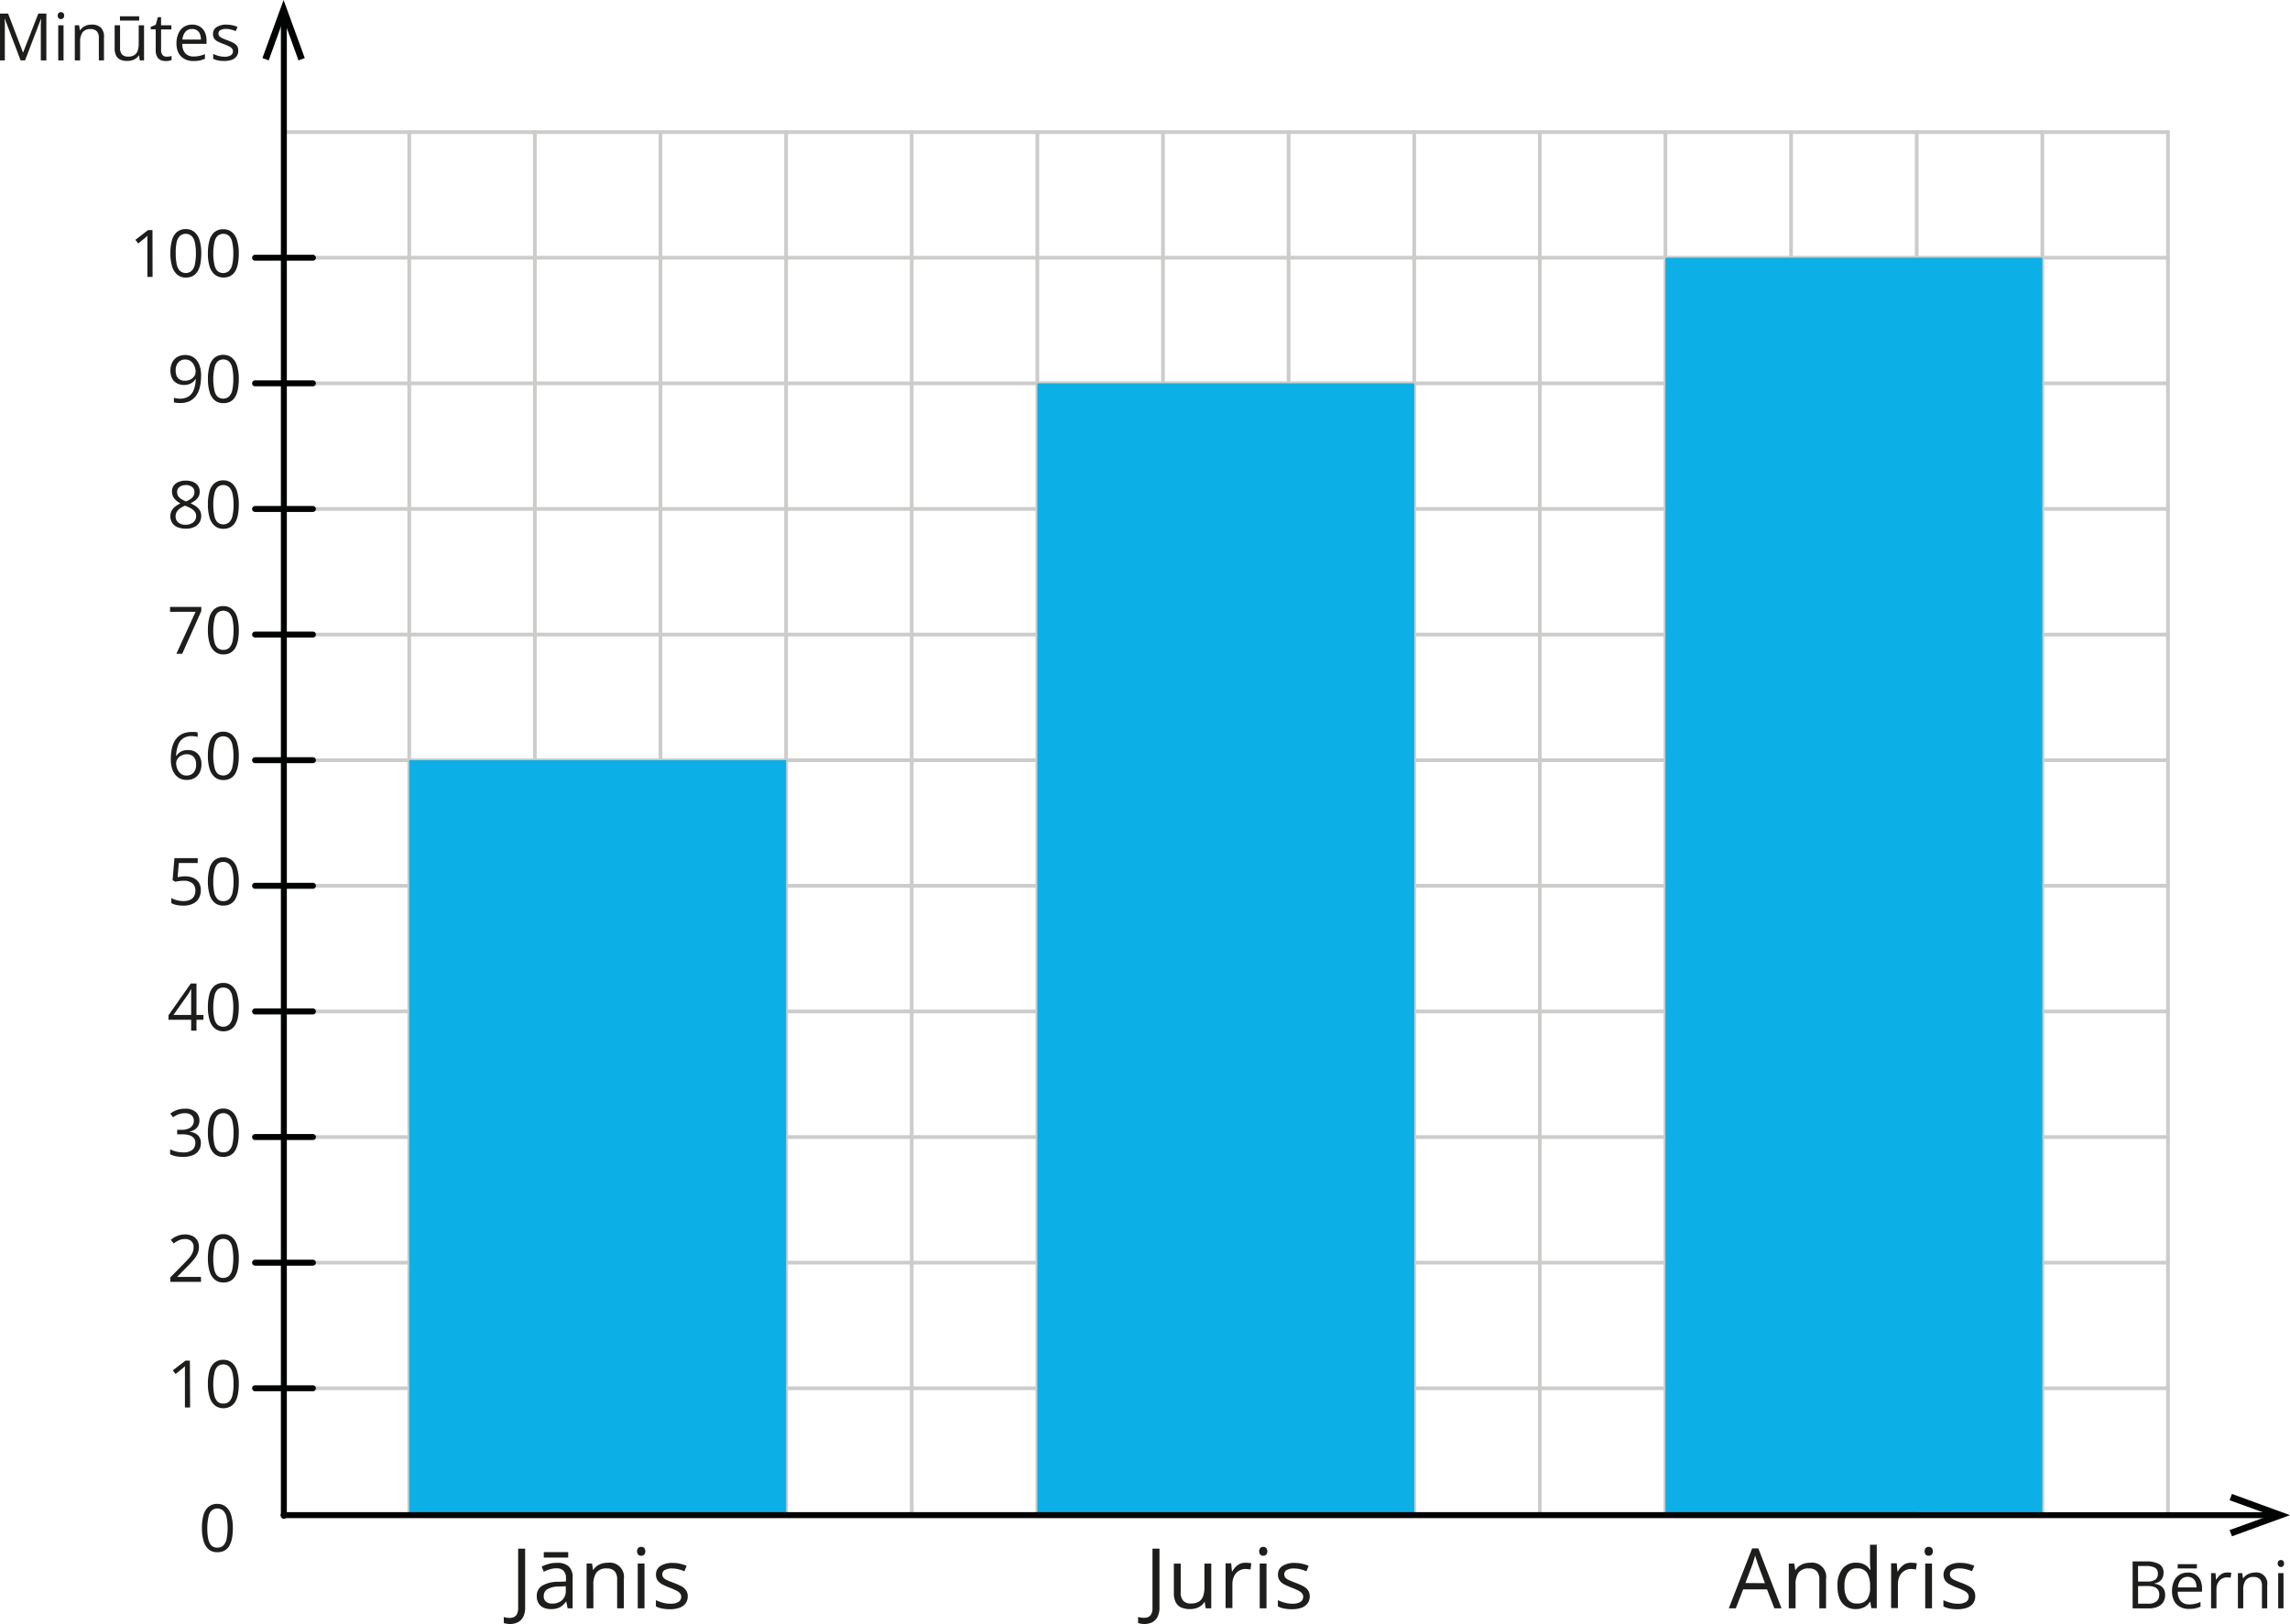 <svg xmlns="http://www.w3.org/2000/svg" width="270.77mm" height="192.03mm" viewBox="0 0 767.54 544.33"><defs><style>.cls-1,.cls-2{fill:none;stroke-linecap:round;stroke-linejoin:round;}.cls-1{stroke:#cccccb;stroke-width:1.25px;}.cls-2{stroke:#020303;stroke-width:2px;}.cls-3{fill:#020303;fill-rule:evenodd;}.cls-4{fill:#1d1d1b;}.cls-5{fill:#0cafe6;}</style></defs><g id="Слой_2" data-name="Слой 2"><g id="Слой_1-2" data-name="Слой 1"><line class="cls-1" x1="95.06" y1="465.32" x2="726.64" y2="465.32"/><line class="cls-1" x1="95.06" y1="381.11" x2="726.64" y2="381.11"/><line class="cls-1" x1="95.06" y1="423.22" x2="726.64" y2="423.22"/><line class="cls-1" x1="95.06" y1="508.08" x2="726.64" y2="508.08"/><line class="cls-1" x1="95.06" y1="339.01" x2="726.64" y2="339.01"/><line class="cls-1" x1="95.06" y1="296.9" x2="726.64" y2="296.9"/><line class="cls-1" x1="95.06" y1="212.69" x2="726.64" y2="212.69"/><line class="cls-1" x1="95.06" y1="254.8" x2="726.64" y2="254.8"/><line class="cls-1" x1="95.06" y1="170.59" x2="726.64" y2="170.59"/><line class="cls-1" x1="95.06" y1="128.48" x2="726.64" y2="128.48"/><line class="cls-1" x1="95.06" y1="86.38" x2="726.64" y2="86.38"/><line class="cls-1" x1="95.06" y1="44.27" x2="726.64" y2="44.27"/><line class="cls-1" x1="95.06" y1="44.27" x2="95.06" y2="507.84"/><line class="cls-1" x1="137.16" y1="44.27" x2="137.16" y2="507.84"/><line class="cls-1" x1="179.27" y1="44.27" x2="179.27" y2="507.84"/><line class="cls-1" x1="221.37" y1="44.27" x2="221.37" y2="507.84"/><line class="cls-1" x1="263.48" y1="44.27" x2="263.48" y2="507.84"/><line class="cls-1" x1="347.69" y1="44.27" x2="347.69" y2="507.84"/><line class="cls-1" x1="305.58" y1="44.27" x2="305.58" y2="507.84"/><line class="cls-1" x1="389.79" y1="44.27" x2="389.79" y2="507.84"/><line class="cls-1" x1="431.9" y1="44.27" x2="431.9" y2="507.84"/><line class="cls-1" x1="474" y1="44.27" x2="474" y2="507.84"/><line class="cls-1" x1="516.11" y1="44.27" x2="516.11" y2="507.84"/><line class="cls-1" x1="558.21" y1="44.27" x2="558.21" y2="507.84"/><line class="cls-1" x1="600.32" y1="44.27" x2="600.32" y2="507.84"/><line class="cls-1" x1="642.42" y1="44.27" x2="642.42" y2="507.84"/><line class="cls-1" x1="684.53" y1="44.27" x2="684.53" y2="507.84"/><line class="cls-1" x1="726.64" y1="44.27" x2="726.64" y2="507.84"/><line class="cls-2" x1="95.14" y1="508.08" x2="95.14" y2="6.87"/><polygon class="cls-3" points="87.96 19.45 90.06 20.24 95.05 6.44 100.05 20.24 102.15 19.45 95.05 0 87.96 19.45"/><line class="cls-2" x1="104.88" y1="339.01" x2="85.49" y2="339.01"/><line class="cls-2" x1="104.88" y1="381.11" x2="85.49" y2="381.11"/><line class="cls-2" x1="104.88" y1="423.22" x2="85.49" y2="423.22"/><line class="cls-2" x1="104.88" y1="465.32" x2="85.49" y2="465.32"/><line class="cls-2" x1="104.88" y1="254.8" x2="85.49" y2="254.8"/><line class="cls-2" x1="104.88" y1="296.9" x2="85.49" y2="296.9"/><line class="cls-2" x1="104.88" y1="86.38" x2="85.49" y2="86.38"/><line class="cls-2" x1="104.88" y1="128.48" x2="85.49" y2="128.48"/><line class="cls-2" x1="104.88" y1="170.59" x2="85.49" y2="170.59"/><line class="cls-2" x1="104.88" y1="212.69" x2="85.49" y2="212.69"/><path class="cls-4" d="M80.19,512.19a18.38,18.38,0,0,1-.29,3.41,8,8,0,0,1-.91,2.55,4.35,4.35,0,0,1-1.61,1.58,4.89,4.89,0,0,1-2.38.54,4.37,4.37,0,0,1-2.89-.95,5.62,5.62,0,0,1-1.71-2.77,14.59,14.59,0,0,1-.57-4.36,15.7,15.7,0,0,1,.52-4.33A5.47,5.47,0,0,1,72,505.08a4.48,4.48,0,0,1,3-1,4.39,4.39,0,0,1,2.92,1,5.62,5.62,0,0,1,1.71,2.77A14.93,14.93,0,0,1,80.19,512.19Zm-8.56,0a17,17,0,0,0,.33,3.65A4.26,4.26,0,0,0,73,518a2.67,2.67,0,0,0,2,.73,2.71,2.71,0,0,0,2-.72,4.35,4.35,0,0,0,1.09-2.18,17,17,0,0,0,.34-3.66,16.66,16.66,0,0,0-.34-3.62A4.41,4.41,0,0,0,77,506.38a3,3,0,0,0-4,0A4.26,4.26,0,0,0,72,508.57,16.73,16.73,0,0,0,71.63,512.19Z" transform="translate(-2.15)"/><path class="cls-4" d="M65.87,471.76H64.13V460.63c0-.42,0-.79,0-1.09s0-.58,0-.84,0-.51,0-.78a6.62,6.62,0,0,1-.63.59l-.71.59-1.8,1.44-.93-1.21,4.25-3.28h1.48Z" transform="translate(-2.15)"/><path class="cls-4" d="M82.19,463.88a18.42,18.42,0,0,1-.29,3.42,8,8,0,0,1-.91,2.55,4.35,4.35,0,0,1-1.61,1.58A4.89,4.89,0,0,1,77,472a4.32,4.32,0,0,1-2.89-1,5.62,5.62,0,0,1-1.71-2.77,14.66,14.66,0,0,1-.57-4.37,15.68,15.68,0,0,1,.52-4.32A5.47,5.47,0,0,1,74,456.78a4.48,4.48,0,0,1,3-1,4.39,4.39,0,0,1,2.92,1,5.62,5.62,0,0,1,1.71,2.77A15,15,0,0,1,82.19,463.88Zm-8.56,0a17,17,0,0,0,.33,3.66A4.26,4.26,0,0,0,75,469.72a2.67,2.67,0,0,0,2,.73,2.71,2.71,0,0,0,2-.72,4.35,4.35,0,0,0,1.09-2.18,17,17,0,0,0,.34-3.67,16.63,16.63,0,0,0-.34-3.61A4.41,4.41,0,0,0,79,458.08a3,3,0,0,0-4,0A4.26,4.26,0,0,0,74,460.27,16.7,16.7,0,0,0,73.63,463.88Z" transform="translate(-2.15)"/><path class="cls-4" d="M69.53,429.65H59.23v-1.49l4.2-4.26c.78-.79,1.44-1.49,2-2.11A7.77,7.77,0,0,0,66.62,420a4.61,4.61,0,0,0,.42-2,2.58,2.58,0,0,0-.79-2,3,3,0,0,0-2.07-.7,4.82,4.82,0,0,0-2,.39,8.51,8.51,0,0,0-1.79,1.09l-1-1.2a8.86,8.86,0,0,1,1.36-.94,7.36,7.36,0,0,1,1.58-.64,6.53,6.53,0,0,1,1.8-.24,5.69,5.69,0,0,1,2.5.51,3.75,3.75,0,0,1,1.63,1.44,4.17,4.17,0,0,1,.57,2.22,5.49,5.49,0,0,1-.49,2.32A9.24,9.24,0,0,1,67,422.32c-.59.7-1.29,1.44-2.08,2.22L61.5,428V428h8Z" transform="translate(-2.15)"/><path class="cls-4" d="M82.19,421.78a18.57,18.57,0,0,1-.29,3.42,7.82,7.82,0,0,1-.91,2.54,4.38,4.38,0,0,1-1.61,1.59,4.89,4.89,0,0,1-2.38.54,4.33,4.33,0,0,1-2.89-1,5.59,5.59,0,0,1-1.71-2.76,14.71,14.71,0,0,1-.57-4.37,15.58,15.58,0,0,1,.52-4.32A5.51,5.51,0,0,1,74,414.67a4.53,4.53,0,0,1,3-1,4.39,4.39,0,0,1,2.92,1,5.67,5.67,0,0,1,1.71,2.77A15,15,0,0,1,82.19,421.78Zm-8.56,0a16.9,16.9,0,0,0,.33,3.65A4.3,4.3,0,0,0,75,427.62a3,3,0,0,0,3.92,0,4.3,4.3,0,0,0,1.09-2.18,19.65,19.65,0,0,0,0-7.28A4.46,4.46,0,0,0,79,416a3,3,0,0,0-4,0A4.3,4.3,0,0,0,74,418.16,16.8,16.8,0,0,0,73.63,421.78Z" transform="translate(-2.15)"/><path class="cls-4" d="M69,375.51a3.85,3.85,0,0,1-.41,1.82,3.37,3.37,0,0,1-1.14,1.26,4.64,4.64,0,0,1-1.72.69v.08a4.58,4.58,0,0,1,2.81,1.21,3.46,3.46,0,0,1,.94,2.53,4.53,4.53,0,0,1-.64,2.42,4.3,4.3,0,0,1-2,1.65,8.29,8.29,0,0,1-3.36.59,12,12,0,0,1-2.31-.2,8,8,0,0,1-2-.66v-1.67a10.63,10.63,0,0,0,2.12.76,9.77,9.77,0,0,0,2.23.27,4.63,4.63,0,0,0,3.1-.85,3,3,0,0,0,1-2.34,2.49,2.49,0,0,0-.53-1.65,3.08,3.08,0,0,0-1.53-.92,8.33,8.33,0,0,0-2.39-.3H61.53v-1.52h1.58a5.58,5.58,0,0,0,2.17-.38,2.94,2.94,0,0,0,1.36-1.06,2.79,2.79,0,0,0,.47-1.62,2.26,2.26,0,0,0-.8-1.84,3.33,3.33,0,0,0-2.16-.65,5.95,5.95,0,0,0-2.81.65,12.29,12.29,0,0,0-1.2.69l-.91-1.22a8.69,8.69,0,0,1,2.1-1.15,7.68,7.68,0,0,1,2.8-.48,5.2,5.2,0,0,1,3.61,1.09A3.62,3.62,0,0,1,69,375.51Z" transform="translate(-2.15)"/><path class="cls-4" d="M82.19,379.67a18.42,18.42,0,0,1-.29,3.42,8,8,0,0,1-.91,2.55,4.35,4.35,0,0,1-1.61,1.58,4.89,4.89,0,0,1-2.38.54,4.32,4.32,0,0,1-2.89-.95A5.62,5.62,0,0,1,72.4,384a14.66,14.66,0,0,1-.57-4.37,15.68,15.68,0,0,1,.52-4.32A5.47,5.47,0,0,1,74,372.57a4.48,4.48,0,0,1,3-1,4.39,4.39,0,0,1,2.92,1,5.62,5.62,0,0,1,1.71,2.77A14.9,14.9,0,0,1,82.19,379.67Zm-8.56,0a17.07,17.07,0,0,0,.33,3.66A4.26,4.26,0,0,0,75,385.51a2.67,2.67,0,0,0,2,.73,2.71,2.71,0,0,0,2-.72,4.35,4.35,0,0,0,1.09-2.18,17,17,0,0,0,.34-3.67,16.56,16.56,0,0,0-.34-3.61A4.41,4.41,0,0,0,79,373.87a3,3,0,0,0-4,0A4.26,4.26,0,0,0,74,376.06,16.63,16.63,0,0,0,73.63,379.67Z" transform="translate(-2.15)"/><path class="cls-4" d="M70.31,341.8H68v3.64H66.22V341.8h-7.6v-1.5l7.48-10.65H68v10.54h2.35Zm-4.09-1.61v-5.13c0-.4,0-.75,0-1.07s0-.62,0-.89,0-.54,0-.79,0-.5,0-.75h-.08c-.14.29-.29.59-.47.91a7.52,7.52,0,0,1-.53.86l-4.85,6.86Z" transform="translate(-2.15)"/><path class="cls-4" d="M82.19,337.57A18.57,18.57,0,0,1,81.9,341a7.82,7.82,0,0,1-.91,2.54,4.27,4.27,0,0,1-1.61,1.58,4.79,4.79,0,0,1-2.38.55,4.33,4.33,0,0,1-2.89-1,5.63,5.63,0,0,1-1.71-2.76,14.71,14.71,0,0,1-.57-4.37,15.58,15.58,0,0,1,.52-4.32A5.51,5.51,0,0,1,74,330.46a4.53,4.53,0,0,1,3-1,4.39,4.39,0,0,1,2.92,1,5.67,5.67,0,0,1,1.71,2.77A15,15,0,0,1,82.19,337.57Zm-8.56,0a16.9,16.9,0,0,0,.33,3.65A4.3,4.3,0,0,0,75,343.41a3,3,0,0,0,3.92,0,4.3,4.3,0,0,0,1.09-2.18,19.65,19.65,0,0,0,0-7.28A4.41,4.41,0,0,0,79,331.76a3,3,0,0,0-4,0A4.26,4.26,0,0,0,74,334,16.8,16.8,0,0,0,73.63,337.57Z" transform="translate(-2.15)"/><path class="cls-4" d="M64.2,293.73a6.66,6.66,0,0,1,2.78.55,4.09,4.09,0,0,1,1.83,1.57,4.63,4.63,0,0,1,.65,2.5,5.27,5.27,0,0,1-.7,2.78,4.45,4.45,0,0,1-2,1.79,7.16,7.16,0,0,1-3.13.63,11.63,11.63,0,0,1-2.28-.21,5.49,5.49,0,0,1-1.77-.65V301a7.1,7.1,0,0,0,1.9.75,8.74,8.74,0,0,0,2.17.28,5.41,5.41,0,0,0,2.09-.38,3,3,0,0,0,1.39-1.16,3.53,3.53,0,0,0,.5-2,3.08,3.08,0,0,0-1-2.43,4.48,4.48,0,0,0-3-.85,9.68,9.68,0,0,0-1.46.11c-.53.07-1,.15-1.31.23L60,295l.61-7.37h7.81v1.64H62.08l-.4,4.73,1.06-.17A10.46,10.46,0,0,1,64.2,293.73Z" transform="translate(-2.15)"/><path class="cls-4" d="M82.19,295.46a18.42,18.42,0,0,1-.29,3.42,8,8,0,0,1-.91,2.55A4.35,4.35,0,0,1,79.38,303a4.89,4.89,0,0,1-2.38.54,4.37,4.37,0,0,1-2.89-.95,5.62,5.62,0,0,1-1.71-2.77,14.66,14.66,0,0,1-.57-4.37,15.68,15.68,0,0,1,.52-4.32A5.47,5.47,0,0,1,74,288.36a4.48,4.48,0,0,1,3-1,4.39,4.39,0,0,1,2.92,1,5.62,5.62,0,0,1,1.71,2.77A14.9,14.9,0,0,1,82.19,295.46Zm-8.56,0a17,17,0,0,0,.33,3.66A4.26,4.26,0,0,0,75,301.3a2.67,2.67,0,0,0,2,.73,2.71,2.71,0,0,0,2-.72,4.35,4.35,0,0,0,1.09-2.18,17,17,0,0,0,.34-3.67,16.63,16.63,0,0,0-.34-3.61A4.41,4.41,0,0,0,79,289.66a3,3,0,0,0-4,0A4.26,4.26,0,0,0,74,291.85,16.7,16.7,0,0,0,73.63,295.46Z" transform="translate(-2.15)"/><path class="cls-4" d="M59.4,254.52a19.33,19.33,0,0,1,.19-2.77,11.11,11.11,0,0,1,.68-2.52,6.64,6.64,0,0,1,1.28-2,5.8,5.8,0,0,1,2-1.38,7.77,7.77,0,0,1,2.93-.5c.32,0,.67,0,1,0a4.68,4.68,0,0,1,.92.16V247a4.28,4.28,0,0,0-.9-.2,7.13,7.13,0,0,0-1-.07,5.07,5.07,0,0,0-3.14.87A4.88,4.88,0,0,0,61.76,250a11.77,11.77,0,0,0-.58,3.35h.12a3.88,3.88,0,0,1,.85-1,4.07,4.07,0,0,1,1.25-.7,5.22,5.22,0,0,1,1.71-.25,5,5,0,0,1,2.4.55,3.91,3.91,0,0,1,1.59,1.63,5.33,5.33,0,0,1,.57,2.57,6.13,6.13,0,0,1-.61,2.81,4.3,4.3,0,0,1-1.71,1.82,5.28,5.28,0,0,1-2.65.64,5.08,5.08,0,0,1-2.11-.44,4.74,4.74,0,0,1-1.69-1.31,6.43,6.43,0,0,1-1.11-2.17A10.47,10.47,0,0,1,59.4,254.52Zm5.28,5.42A3.07,3.07,0,0,0,67,259a4,4,0,0,0,.88-2.83,3.64,3.64,0,0,0-.78-2.45,3,3,0,0,0-2.36-.9,3.72,3.72,0,0,0-1.87.45,3.47,3.47,0,0,0-1.24,1.12,2.53,2.53,0,0,0-.44,1.38,5.1,5.1,0,0,0,.21,1.43,4.58,4.58,0,0,0,.64,1.36,3.44,3.44,0,0,0,1.08,1A3.05,3.05,0,0,0,64.68,259.94Z" transform="translate(-2.15)"/><path class="cls-4" d="M82.19,253.36a18.57,18.57,0,0,1-.29,3.42,7.82,7.82,0,0,1-.91,2.54,4.38,4.38,0,0,1-1.61,1.59,4.89,4.89,0,0,1-2.38.54,4.33,4.33,0,0,1-2.89-1,5.63,5.63,0,0,1-1.71-2.76,14.71,14.71,0,0,1-.57-4.37,15.7,15.7,0,0,1,.52-4.33A5.52,5.52,0,0,1,74,246.25a4.53,4.53,0,0,1,3-1,4.39,4.39,0,0,1,2.92,1A5.67,5.67,0,0,1,81.63,249,15,15,0,0,1,82.19,253.36Zm-8.56,0A16.9,16.9,0,0,0,74,257,4.3,4.3,0,0,0,75,259.2a3,3,0,0,0,3.92,0A4.3,4.3,0,0,0,80.05,257a16.87,16.87,0,0,0,.34-3.66,16.66,16.66,0,0,0-.34-3.62A4.41,4.41,0,0,0,79,247.55a3,3,0,0,0-4,0A4.26,4.26,0,0,0,74,249.74,16.73,16.73,0,0,0,73.63,253.36Z" transform="translate(-2.15)"/><path class="cls-4" d="M61.26,219.13l6.45-14.07H59.15v-1.64H69.62v1.38l-6.4,14.33Z" transform="translate(-2.15)"/><path class="cls-4" d="M82.19,211.25a18.42,18.42,0,0,1-.29,3.42,8,8,0,0,1-.91,2.55,4.35,4.35,0,0,1-1.61,1.58,4.89,4.89,0,0,1-2.38.54,4.37,4.37,0,0,1-2.89-1,5.62,5.62,0,0,1-1.71-2.77,14.66,14.66,0,0,1-.57-4.37,15.68,15.68,0,0,1,.52-4.32A5.47,5.47,0,0,1,74,204.15a4.48,4.48,0,0,1,3-1,4.39,4.39,0,0,1,2.92,1,5.62,5.62,0,0,1,1.71,2.77A14.85,14.85,0,0,1,82.19,211.25Zm-8.56,0a17.07,17.07,0,0,0,.33,3.66A4.26,4.26,0,0,0,75,217.09a2.67,2.67,0,0,0,2,.73,2.71,2.71,0,0,0,2-.72,4.35,4.35,0,0,0,1.09-2.18,17,17,0,0,0,.34-3.67,16.56,16.56,0,0,0-.34-3.61A4.41,4.41,0,0,0,79,205.45a3,3,0,0,0-4,0A4.26,4.26,0,0,0,74,207.64,16.63,16.63,0,0,0,73.63,211.25Z" transform="translate(-2.15)"/><path class="cls-4" d="M64.42,161.09a6.49,6.49,0,0,1,2.42.43,3.77,3.77,0,0,1,1.65,1.26,3.42,3.42,0,0,1,.59,2.05,3.23,3.23,0,0,1-.41,1.67,4.24,4.24,0,0,1-1.11,1.25,9.86,9.86,0,0,1-1.55.95,10.56,10.56,0,0,1,1.82,1,4.75,4.75,0,0,1,1.29,1.36,3.62,3.62,0,0,1,.47,1.86,4,4,0,0,1-.64,2.28,4,4,0,0,1-1.79,1.48,6.39,6.39,0,0,1-2.69.52,7.2,7.2,0,0,1-2.83-.5,3.9,3.9,0,0,1-1.78-1.44,4.12,4.12,0,0,1-.6-2.26,3.7,3.7,0,0,1,.46-1.89,4.71,4.71,0,0,1,1.22-1.38,8.41,8.41,0,0,1,1.67-1,8.64,8.64,0,0,1-1.44-1,4.41,4.41,0,0,1-1-1.29,3.71,3.71,0,0,1-.38-1.71,3.33,3.33,0,0,1,.61-2A3.8,3.8,0,0,1,62,161.53,6.25,6.25,0,0,1,64.42,161.09Zm-3.41,12a2.56,2.56,0,0,0,.85,2,3.66,3.66,0,0,0,2.56.78A3.74,3.74,0,0,0,67,175a2.6,2.6,0,0,0,.89-2.05,2.41,2.41,0,0,0-.41-1.38,3.89,3.89,0,0,0-1.16-1.07,10.43,10.43,0,0,0-1.77-.86l-.39-.14a8.74,8.74,0,0,0-1.68.91,3.79,3.79,0,0,0-1.06,1.14A2.91,2.91,0,0,0,61,173.05Zm3.39-10.5a3.39,3.39,0,0,0-2.07.61,2.05,2.05,0,0,0-.81,1.75,2.33,2.33,0,0,0,.39,1.37,3.47,3.47,0,0,0,1.07,1,11.33,11.33,0,0,0,1.52.75,8.94,8.94,0,0,0,1.45-.76,3.34,3.34,0,0,0,1-1,2.52,2.52,0,0,0,.36-1.37,2,2,0,0,0-.8-1.74A3.43,3.43,0,0,0,64.4,162.55Z" transform="translate(-2.15)"/><path class="cls-4" d="M82.19,169.15a18.38,18.38,0,0,1-.29,3.41,7.79,7.79,0,0,1-.91,2.55,4.46,4.46,0,0,1-1.61,1.59,4.89,4.89,0,0,1-2.38.54,4.33,4.33,0,0,1-2.89-1,5.63,5.63,0,0,1-1.71-2.76,14.71,14.71,0,0,1-.57-4.37,15.7,15.7,0,0,1,.52-4.33A5.52,5.52,0,0,1,74,162a4.48,4.48,0,0,1,3-1,4.39,4.39,0,0,1,2.92,1,5.67,5.67,0,0,1,1.71,2.77A15,15,0,0,1,82.19,169.15Zm-8.56,0A16.9,16.9,0,0,0,74,172.8,4.3,4.3,0,0,0,75,175,3,3,0,0,0,79,175a4.35,4.35,0,0,0,1.09-2.18,16.87,16.87,0,0,0,.34-3.66,16.66,16.66,0,0,0-.34-3.62A4.41,4.41,0,0,0,79,163.34a3,3,0,0,0-4,0A4.26,4.26,0,0,0,74,165.53,16.73,16.73,0,0,0,73.63,169.15Z" transform="translate(-2.15)"/><path class="cls-4" d="M69.55,125.9a19.6,19.6,0,0,1-.2,2.79,10.61,10.61,0,0,1-.68,2.52,6.73,6.73,0,0,1-1.29,2,5.62,5.62,0,0,1-2,1.38,7.67,7.67,0,0,1-2.94.5,10.39,10.39,0,0,1-1-.06,6.1,6.1,0,0,1-1-.16v-1.55a5.22,5.22,0,0,0,.94.22,7.65,7.65,0,0,0,1,.08,5.2,5.2,0,0,0,3.16-.86,4.77,4.77,0,0,0,1.65-2.36,11.37,11.37,0,0,0,.57-3.34h-.13a3.91,3.91,0,0,1-.84,1,4.24,4.24,0,0,1-1.26.7,5.34,5.34,0,0,1-1.73.26,4.9,4.9,0,0,1-2.38-.56,3.86,3.86,0,0,1-1.58-1.62,5.39,5.39,0,0,1-.56-2.57,6,6,0,0,1,.61-2.81,4.45,4.45,0,0,1,1.74-1.83,5.15,5.15,0,0,1,2.63-.64,5,5,0,0,1,2.13.44,4.69,4.69,0,0,1,1.68,1.31,6.42,6.42,0,0,1,1.1,2.17A10,10,0,0,1,69.55,125.9Zm-5.31-5.4a3,3,0,0,0-2.31.94,3.9,3.9,0,0,0-.89,2.81,3.68,3.68,0,0,0,.76,2.46,2.91,2.91,0,0,0,2.35.9,3.81,3.81,0,0,0,1.9-.44,3.29,3.29,0,0,0,1.24-1.12,2.51,2.51,0,0,0,.43-1.38,5.23,5.23,0,0,0-.21-1.44,4.41,4.41,0,0,0-.64-1.35,3.45,3.45,0,0,0-1.08-1A3.1,3.1,0,0,0,64.24,120.5Z" transform="translate(-2.15)"/><path class="cls-4" d="M82.19,127a18.42,18.42,0,0,1-.29,3.42A7.82,7.82,0,0,1,81,133a4.3,4.3,0,0,1-1.61,1.59,4.89,4.89,0,0,1-2.38.54,4.37,4.37,0,0,1-2.89-.95,5.62,5.62,0,0,1-1.71-2.77,14.66,14.66,0,0,1-.57-4.37,15.68,15.68,0,0,1,.52-4.32A5.47,5.47,0,0,1,74,119.94a4.49,4.49,0,0,1,3-1,4.34,4.34,0,0,1,2.92,1,5.62,5.62,0,0,1,1.71,2.77A14.85,14.85,0,0,1,82.19,127Zm-8.56,0A17.07,17.07,0,0,0,74,130.7,4.26,4.26,0,0,0,75,132.88a3,3,0,0,0,3.92,0,4.35,4.35,0,0,0,1.09-2.18,17,17,0,0,0,.34-3.67,16.56,16.56,0,0,0-.34-3.61A4.41,4.41,0,0,0,79,121.24a3,3,0,0,0-4,0A4.26,4.26,0,0,0,74,123.43,16.63,16.63,0,0,0,73.63,127Z" transform="translate(-2.15)"/><path class="cls-4" d="M53.29,92.81H51.55V81.68c0-.42,0-.78,0-1.09s0-.58,0-.84,0-.51.05-.77c-.22.22-.43.42-.62.58l-.72.6-1.8,1.44-.93-1.22,4.25-3.27h1.48Z" transform="translate(-2.15)"/><path class="cls-4" d="M69.61,84.94a18.38,18.38,0,0,1-.29,3.41,7.88,7.88,0,0,1-.91,2.55,4.28,4.28,0,0,1-1.61,1.58,4.79,4.79,0,0,1-2.38.55,4.34,4.34,0,0,1-2.89-1,5.77,5.77,0,0,1-1.71-2.77,14.62,14.62,0,0,1-.56-4.36,16.12,16.12,0,0,1,.51-4.33,5.53,5.53,0,0,1,1.65-2.78,4.44,4.44,0,0,1,3-1,4.39,4.39,0,0,1,2.92,1,5.67,5.67,0,0,1,1.71,2.77A15,15,0,0,1,69.61,84.94Zm-8.56,0a16.9,16.9,0,0,0,.33,3.65,4.34,4.34,0,0,0,1.08,2.19,3,3,0,0,0,3.92,0,4.35,4.35,0,0,0,1.09-2.18,16.87,16.87,0,0,0,.34-3.66,16.06,16.06,0,0,0-.34-3.62,4.41,4.41,0,0,0-1.07-2.19,3,3,0,0,0-4,0,4.33,4.33,0,0,0-1.07,2.19A16.73,16.73,0,0,0,61.05,84.94Z" transform="translate(-2.15)"/><path class="cls-4" d="M82.19,84.94a18.38,18.38,0,0,1-.29,3.41A7.88,7.88,0,0,1,81,90.9a4.35,4.35,0,0,1-1.61,1.58A4.79,4.79,0,0,1,77,93a4.33,4.33,0,0,1-2.89-1A5.62,5.62,0,0,1,72.4,89.3a14.59,14.59,0,0,1-.57-4.36,15.7,15.7,0,0,1,.52-4.33A5.52,5.52,0,0,1,74,77.83a4.48,4.48,0,0,1,3-1,4.39,4.39,0,0,1,2.92,1,5.67,5.67,0,0,1,1.71,2.77A15,15,0,0,1,82.19,84.94Zm-8.56,0A16.9,16.9,0,0,0,74,88.59,4.34,4.34,0,0,0,75,90.78a3,3,0,0,0,3.92,0,4.35,4.35,0,0,0,1.09-2.18,16.87,16.87,0,0,0,.34-3.66,16.66,16.66,0,0,0-.34-3.62A4.41,4.41,0,0,0,79,79.13a3,3,0,0,0-4,0A4.26,4.26,0,0,0,74,81.32,16.73,16.73,0,0,0,73.63,84.94Z" transform="translate(-2.15)"/><path class="cls-4" d="M9.06,20.24,3.78,6.34H3.7c0,.29,0,.65.07,1.07s0,.89,0,1.38,0,1,0,1.52v9.93H2.15V4.53H4.86l5,13.07H9.9L15,4.53h2.69V20.24H15.83V10.18c0-.46,0-.93,0-1.4s0-.91.05-1.33,0-.78.06-1.09h-.08L10.55,20.24Z" transform="translate(-2.15)"/><path class="cls-4" d="M22.58,4.06a1.11,1.11,0,0,1,.76.29,1.12,1.12,0,0,1,.31.88,1.12,1.12,0,0,1-.31.88,1.15,1.15,0,0,1-1.53,0,1.16,1.16,0,0,1-.3-.88,1.16,1.16,0,0,1,.3-.88A1.1,1.1,0,0,1,22.58,4.06Zm.87,4.41V20.24H21.67V8.47Z" transform="translate(-2.15)"/><path class="cls-4" d="M32.8,8.25a4.37,4.37,0,0,1,3.16,1A4.36,4.36,0,0,1,37,12.57v7.67H35.28V12.69a3.18,3.18,0,0,0-.67-2.2,2.67,2.67,0,0,0-2.06-.74,3.16,3.16,0,0,0-2.75,1.11,5.47,5.47,0,0,0-.8,3.21v6.17H27.22V8.47h1.44l.27,1.69H29A3.66,3.66,0,0,1,30,9.11a4.5,4.5,0,0,1,1.3-.64A5.08,5.08,0,0,1,32.8,8.25Z" transform="translate(-2.15)"/><path class="cls-4" d="M50.43,8.47V20.24H49l-.25-1.66h-.1a3.37,3.37,0,0,1-.95,1,3.91,3.91,0,0,1-1.3.62,5.51,5.51,0,0,1-1.54.21A5.42,5.42,0,0,1,42.49,20a3,3,0,0,1-1.43-1.39,5.36,5.36,0,0,1-.48-2.43V8.47h1.81v7.58a3.2,3.2,0,0,0,.66,2.2,2.66,2.66,0,0,0,2,.72,3.85,3.85,0,0,0,2.09-.49A2.79,2.79,0,0,0,48.3,17a7,7,0,0,0,.34-2.36V8.47Zm-1.64-3V6.89H42.36V5.45Z" transform="translate(-2.15)"/><path class="cls-4" d="M58,19a5.63,5.63,0,0,0,.9-.07,4.14,4.14,0,0,0,.75-.18v1.38a4.21,4.21,0,0,1-.86.24,6.74,6.74,0,0,1-1.08.09,4.4,4.4,0,0,1-1.7-.32A2.58,2.58,0,0,1,54.8,19a4.35,4.35,0,0,1-.46-2.17v-7H52.67V9l1.69-.7.7-2.55h1.08V8.47h3.45V9.86H56.14v6.93a2.37,2.37,0,0,0,.51,1.66A1.78,1.78,0,0,0,58,19Z" transform="translate(-2.15)"/><path class="cls-4" d="M66.58,8.25a4.77,4.77,0,0,1,2.58.67,4.31,4.31,0,0,1,1.64,1.86,6.45,6.45,0,0,1,.57,2.8v1.11H63.24a4.56,4.56,0,0,0,1,3.15,3.61,3.61,0,0,0,2.81,1.09,8.35,8.35,0,0,0,2-.21,9.82,9.82,0,0,0,1.78-.6v1.57a8.24,8.24,0,0,1-1.76.58,10.49,10.49,0,0,1-2.07.18,6.08,6.08,0,0,1-3-.69,4.8,4.8,0,0,1-2-2,7,7,0,0,1-.7-3.29A7.72,7.72,0,0,1,62,11.15a4.75,4.75,0,0,1,4.55-2.9Zm0,1.46a2.92,2.92,0,0,0-2.28.94,4.44,4.44,0,0,0-1,2.61H69.5a5.06,5.06,0,0,0-.33-1.86,2.61,2.61,0,0,0-1-1.24A2.82,2.82,0,0,0,66.56,9.71Z" transform="translate(-2.15)"/><path class="cls-4" d="M82,17a3.07,3.07,0,0,1-.57,1.89,3.38,3.38,0,0,1-1.61,1.16,7.43,7.43,0,0,1-2.5.38,10.2,10.2,0,0,1-2.13-.19,6,6,0,0,1-1.58-.55V18.07a9.9,9.9,0,0,0,1.72.64,7,7,0,0,0,2,.29,3.87,3.87,0,0,0,2.21-.49,1.57,1.57,0,0,0,.69-1.34,1.37,1.37,0,0,0-.28-.86,2.94,2.94,0,0,0-.92-.72,13.86,13.86,0,0,0-1.78-.77,18.81,18.81,0,0,1-2-.85,3.51,3.51,0,0,1-1.27-1,2.65,2.65,0,0,1-.44-1.59,2.58,2.58,0,0,1,1.21-2.29A5.66,5.66,0,0,1,78,8.25a9,9,0,0,1,2,.21A10.12,10.12,0,0,1,81.76,9l-.6,1.43a11.89,11.89,0,0,0-1.56-.52,6.37,6.37,0,0,0-1.69-.22,3.63,3.63,0,0,0-1.89.41,1.25,1.25,0,0,0-.66,1.12,1.36,1.36,0,0,0,.3.9,2.88,2.88,0,0,0,1,.67c.45.2,1,.45,1.78.73a14.65,14.65,0,0,1,1.91.84,3.51,3.51,0,0,1,1.24,1A2.69,2.69,0,0,1,82,17Z" transform="translate(-2.15)"/><path class="cls-4" d="M716.94,523.36h4.45a9,9,0,0,1,4.43.88,3.21,3.21,0,0,1,1.48,3,3.79,3.79,0,0,1-.35,1.64,3.16,3.16,0,0,1-1,1.2,4.23,4.23,0,0,1-1.65.65v.11a5.62,5.62,0,0,1,1.83.59,3.18,3.18,0,0,1,1.24,1.2,3.78,3.78,0,0,1,.46,2,4.3,4.3,0,0,1-.68,2.45,4.14,4.14,0,0,1-1.89,1.51,7.52,7.52,0,0,1-2.9.51h-5.41Zm1.83,6.74h3a4.47,4.47,0,0,0,2.84-.68,2.45,2.45,0,0,0,.79-2,2.1,2.1,0,0,0-.94-1.93,5.84,5.84,0,0,0-3-.59h-2.71Zm0,1.53v5.88H722a4.26,4.26,0,0,0,3-.82,2.91,2.91,0,0,0,.87-2.22,2.88,2.88,0,0,0-.39-1.53,2.48,2.48,0,0,0-1.27-1,6.71,6.71,0,0,0-2.33-.34Z" transform="translate(-2.15)"/><path class="cls-4" d="M735.42,527.08a4.85,4.85,0,0,1,2.58.66,4.33,4.33,0,0,1,1.64,1.87,6.45,6.45,0,0,1,.57,2.8v1.1h-8.13a4.62,4.62,0,0,0,1,3.16,3.67,3.67,0,0,0,2.82,1.09,8.32,8.32,0,0,0,2-.21,9.91,9.91,0,0,0,1.79-.6v1.57a9.14,9.14,0,0,1-1.77.58,10.42,10.42,0,0,1-2.07.18,6.08,6.08,0,0,1-3-.69,4.77,4.77,0,0,1-2-2,7.1,7.1,0,0,1-.7-3.28,8,8,0,0,1,.64-3.3,4.76,4.76,0,0,1,4.55-2.89Zm3.06-2.8v1.43h-6.43v-1.43Zm-3.08,4.26a3,3,0,0,0-2.28.93,4.49,4.49,0,0,0-1,2.61h6.23a5,5,0,0,0-.32-1.85,2.69,2.69,0,0,0-1-1.24A2.82,2.82,0,0,0,735.4,528.54Z" transform="translate(-2.15)"/><path class="cls-4" d="M748.59,527.08a6.34,6.34,0,0,1,.74,0,5.69,5.69,0,0,1,.69.1l-.23,1.65a4.89,4.89,0,0,0-.64-.12c-.24,0-.46,0-.67,0a3.18,3.18,0,0,0-1.33.29,3.24,3.24,0,0,0-1.1.81,3.86,3.86,0,0,0-.75,1.28,4.86,4.86,0,0,0-.26,1.66v6.32h-1.8V527.29h1.48l.2,2.17H745a6.43,6.43,0,0,1,.88-1.19,3.93,3.93,0,0,1,1.2-.87A3.6,3.6,0,0,1,748.59,527.08Z" transform="translate(-2.15)"/><path class="cls-4" d="M757.81,527.08a3.73,3.73,0,0,1,4.24,4.32v7.67h-1.76v-7.55a3.16,3.16,0,0,0-.67-2.21,2.7,2.7,0,0,0-2.06-.73,3.16,3.16,0,0,0-2.75,1.11,5.47,5.47,0,0,0-.79,3.21v6.17h-1.79V527.29h1.44l.27,1.7h.1a3.81,3.81,0,0,1,1-1,4.5,4.5,0,0,1,1.3-.64A5.08,5.08,0,0,1,757.81,527.08Z" transform="translate(-2.15)"/><path class="cls-4" d="M766.64,522.89a1.12,1.12,0,0,1,.76.28,1.42,1.42,0,0,1,0,1.77,1.13,1.13,0,0,1-.76.29,1.08,1.08,0,0,1-.77-.29,1.42,1.42,0,0,1,0-1.77A1.07,1.07,0,0,1,766.64,522.89Zm.87,4.4v11.78h-1.78V527.29Z" transform="translate(-2.15)"/><path class="cls-4" d="M596.86,539.07l-2.46-6.35h-8l-2.45,6.35h-2.35L589.41,519h2.09l7.77,20.07Zm-3.16-8.41-2.34-6.3c-.05-.17-.14-.44-.26-.81l-.38-1.16c-.13-.4-.23-.73-.31-1q-.13.55-.3,1.11c-.1.37-.2.71-.3,1l-.26.8-2.38,6.3Z" transform="translate(-2.15)"/><path class="cls-4" d="M608.78,523.81a4.75,4.75,0,0,1,5.4,5.49v9.77h-2.24v-9.62a4,4,0,0,0-.85-2.8,3.4,3.4,0,0,0-2.62-.93,4,4,0,0,0-3.5,1.41,6.92,6.92,0,0,0-1,4.09v7.85h-2.27v-15h1.83l.34,2.16H604a4.57,4.57,0,0,1,1.22-1.33,5.54,5.54,0,0,1,1.65-.82A6.53,6.53,0,0,1,608.78,523.81Z" transform="translate(-2.15)"/><path class="cls-4" d="M624.19,539.34a5.61,5.61,0,0,1-4.5-1.94c-1.11-1.29-1.67-3.22-1.67-5.77a8.78,8.78,0,0,1,1.7-5.85,5.66,5.66,0,0,1,4.51-2,6.24,6.24,0,0,1,2.08.31,5.12,5.12,0,0,1,1.53.84,5.32,5.32,0,0,1,1.08,1.2h.17c0-.28-.08-.67-.11-1.16s-.06-.89-.06-1.21v-6h2.27v21.28h-1.83l-.34-2.14h-.1a5.13,5.13,0,0,1-1.07,1.22,5,5,0,0,1-1.55.87A6.33,6.33,0,0,1,624.19,539.34Zm.36-1.89a3.93,3.93,0,0,0,3.4-1.36,6.83,6.83,0,0,0,1-4.06v-.42a8.38,8.38,0,0,0-1-4.38,3.75,3.75,0,0,0-3.45-1.53,3.46,3.46,0,0,0-3.13,1.6,7.93,7.93,0,0,0-1,4.38,7.46,7.46,0,0,0,1,4.27A3.55,3.55,0,0,0,624.55,537.45Z" transform="translate(-2.15)"/><path class="cls-4" d="M642.8,523.81a7.7,7.7,0,0,1,.94.05,6.6,6.6,0,0,1,.88.13l-.29,2.1a8.07,8.07,0,0,0-.82-.15c-.3,0-.58-.05-.85-.05a4.08,4.08,0,0,0-1.7.36,4.17,4.17,0,0,0-1.4,1,4.93,4.93,0,0,0-.95,1.63,6.35,6.35,0,0,0-.34,2.11v8H636v-15h1.89l.24,2.76h.1a7.55,7.55,0,0,1,1.12-1.52,5,5,0,0,1,1.52-1.1A4.55,4.55,0,0,1,642.8,523.81Z" transform="translate(-2.15)"/><path class="cls-4" d="M648.6,518.48a1.4,1.4,0,0,1,1,.36,1.78,1.78,0,0,1,0,2.25,1.41,1.41,0,0,1-1,.37,1.39,1.39,0,0,1-1-.37,1.82,1.82,0,0,1,0-2.25A1.38,1.38,0,0,1,648.6,518.48Zm1.1,5.6v15h-2.27v-15Z" transform="translate(-2.15)"/><path class="cls-4" d="M664.19,535a4,4,0,0,1-.71,2.42,4.39,4.39,0,0,1-2.05,1.47,9.16,9.16,0,0,1-3.18.49,12.67,12.67,0,0,1-2.72-.25,7.65,7.65,0,0,1-2-.69v-2.1a12.32,12.32,0,0,0,2.18.82,9.18,9.18,0,0,0,2.6.37,4.9,4.9,0,0,0,2.82-.63,2,2,0,0,0,.87-1.7,1.79,1.79,0,0,0-.34-1.09,3.81,3.81,0,0,0-1.17-.92,18.91,18.91,0,0,0-2.27-1,24.49,24.49,0,0,1-2.48-1.09,4.51,4.51,0,0,1-1.62-1.32,3.65,3.65,0,0,1,1-4.94,7.2,7.2,0,0,1,4-1,11.44,11.44,0,0,1,2.54.27,11.66,11.66,0,0,1,2.21.71l-.77,1.82a14.37,14.37,0,0,0-2-.67,8.62,8.62,0,0,0-2.15-.27,4.57,4.57,0,0,0-2.41.52,1.59,1.59,0,0,0-.84,1.42,1.7,1.7,0,0,0,.39,1.15,3.7,3.7,0,0,0,1.25.85c.57.26,1.33.57,2.27.92a19,19,0,0,1,2.43,1.08,4.4,4.4,0,0,1,1.58,1.34A3.39,3.39,0,0,1,664.19,535Z" transform="translate(-2.15)"/><path class="cls-4" d="M385.69,544.33a6.19,6.19,0,0,1-1.2-.1,3.77,3.77,0,0,1-.89-.26v-2a6.48,6.48,0,0,0,.94.21,7.58,7.58,0,0,0,1.1.08,3.3,3.3,0,0,0,1.41-.3,2.21,2.21,0,0,0,1-1,4.25,4.25,0,0,0,.38-2V519.08h2.34v19.7a6.9,6.9,0,0,1-.62,3.1,4.13,4.13,0,0,1-1.76,1.84A5.69,5.69,0,0,1,385.69,544.33Z" transform="translate(-2.15)"/><path class="cls-4" d="M408.13,524.08v15h-1.86l-.33-2.11h-.12a4.21,4.21,0,0,1-1.21,1.31,5,5,0,0,1-1.66.8,7.73,7.73,0,0,1-4.94-.3A3.86,3.86,0,0,1,396.2,537a6.77,6.77,0,0,1-.61-3.09v-9.82h2.3v9.65a4,4,0,0,0,.84,2.8,3.34,3.34,0,0,0,2.59.92,4.92,4.92,0,0,0,2.66-.63,3.5,3.5,0,0,0,1.43-1.85,9,9,0,0,0,.43-3v-7.89Z" transform="translate(-2.15)"/><path class="cls-4" d="M419.73,523.81a7.76,7.76,0,0,1,.95.05,6.2,6.2,0,0,1,.87.13l-.28,2.1a8.07,8.07,0,0,0-.82-.15c-.3,0-.59-.05-.85-.05a4.08,4.08,0,0,0-1.7.36,4.2,4.2,0,0,0-1.41,1,4.91,4.91,0,0,0-.94,1.63,6.11,6.11,0,0,0-.34,2.11v8h-2.28v-15h1.88l.25,2.76h.09a7.6,7.6,0,0,1,1.13-1.52,4.9,4.9,0,0,1,1.52-1.1A4.51,4.51,0,0,1,419.73,523.81Z" transform="translate(-2.15)"/><path class="cls-4" d="M425.53,518.48a1.4,1.4,0,0,1,1,.36,1.78,1.78,0,0,1,0,2.25,1.47,1.47,0,0,1-1.95,0,1.82,1.82,0,0,1,0-2.25A1.39,1.39,0,0,1,425.53,518.48Zm1.11,5.6v15h-2.27v-15Z" transform="translate(-2.15)"/><path class="cls-4" d="M441.13,535a4,4,0,0,1-.72,2.42,4.29,4.29,0,0,1-2.05,1.47,9.16,9.16,0,0,1-3.18.49,12.79,12.79,0,0,1-2.72-.25,7.91,7.91,0,0,1-2-.69v-2.1a12.15,12.15,0,0,0,2.19.82,9.13,9.13,0,0,0,2.6.37,4.94,4.94,0,0,0,2.82-.63,2,2,0,0,0,.87-1.7,1.8,1.8,0,0,0-.35-1.09,3.58,3.58,0,0,0-1.17-.92,17.58,17.58,0,0,0-2.27-1,26.66,26.66,0,0,1-2.48-1.09,4.47,4.47,0,0,1-1.61-1.32,3.33,3.33,0,0,1-.57-2,3.28,3.28,0,0,1,1.54-2.92,7.18,7.18,0,0,1,4-1,11.44,11.44,0,0,1,2.54.27,11.56,11.56,0,0,1,2.2.71l-.76,1.82a14.37,14.37,0,0,0-2-.67,8.68,8.68,0,0,0-2.15-.27,4.57,4.57,0,0,0-2.41.52,1.6,1.6,0,0,0-.85,1.42,1.7,1.7,0,0,0,.39,1.15,3.76,3.76,0,0,0,1.26.85c.57.26,1.33.57,2.26.92a19.81,19.81,0,0,1,2.44,1.08,4.49,4.49,0,0,1,1.58,1.34A3.39,3.39,0,0,1,441.13,535Z" transform="translate(-2.15)"/><path class="cls-4" d="M173.11,544.33a6.22,6.22,0,0,1-1.21-.1A3.68,3.68,0,0,1,171,544v-2a6.2,6.2,0,0,0,.94.21,7.44,7.44,0,0,0,1.09.08,3.3,3.3,0,0,0,1.41-.3,2.23,2.23,0,0,0,1-1,4.37,4.37,0,0,0,.38-2V519.08h2.34v19.7a6.9,6.9,0,0,1-.62,3.1,4.15,4.15,0,0,1-1.77,1.84A5.62,5.62,0,0,1,173.11,544.33Z" transform="translate(-2.15)"/><path class="cls-4" d="M188.78,523.84a5.68,5.68,0,0,1,4,1.2,5,5,0,0,1,1.3,3.84v10.19H192.4l-.44-2.22h-.11a7.91,7.91,0,0,1-1.31,1.38,4.77,4.77,0,0,1-1.58.83,7.33,7.33,0,0,1-2.19.28,5.82,5.82,0,0,1-2.43-.48,3.74,3.74,0,0,1-1.67-1.45,4.57,4.57,0,0,1-.61-2.46,3.92,3.92,0,0,1,1.78-3.44,10.3,10.3,0,0,1,5.41-1.32l2.59-.11v-.91a3.6,3.6,0,0,0-.84-2.72,3.3,3.3,0,0,0-2.35-.78,7.24,7.24,0,0,0-2.24.34,15.19,15.19,0,0,0-2,.81l-.7-1.73a13.22,13.22,0,0,1,2.32-.89A10.46,10.46,0,0,1,188.78,523.84Zm3,7.84-2.28.1a7.62,7.62,0,0,0-3.95.92,2.6,2.6,0,0,0-1.15,2.28,2.27,2.27,0,0,0,.78,1.9,3.24,3.24,0,0,0,2.06.61,4.84,4.84,0,0,0,3.27-1.1,4.18,4.18,0,0,0,1.27-3.33Zm.82-11.44v1.83h-8.19v-1.83Z" transform="translate(-2.15)"/><path class="cls-4" d="M205.82,523.81a4.76,4.76,0,0,1,5.41,5.49v9.77H209v-9.62a4,4,0,0,0-.85-2.8,3.39,3.39,0,0,0-2.62-.93,4,4,0,0,0-3.5,1.41,7,7,0,0,0-1,4.09v7.85h-2.27v-15h1.83l.34,2.16H201a4.4,4.4,0,0,1,1.21-1.33,5.6,5.6,0,0,1,1.66-.82A6.42,6.42,0,0,1,205.82,523.81Z" transform="translate(-2.15)"/><path class="cls-4" d="M217.06,518.48a1.4,1.4,0,0,1,1,.36,1.78,1.78,0,0,1,0,2.25,1.41,1.41,0,0,1-1,.37,1.38,1.38,0,0,1-1-.37,1.82,1.82,0,0,1,0-2.25A1.37,1.37,0,0,1,217.06,518.48Zm1.11,5.6v15H215.9v-15Z" transform="translate(-2.15)"/><path class="cls-4" d="M232.66,535a4,4,0,0,1-.72,2.42,4.29,4.29,0,0,1-2.05,1.47,9.06,9.06,0,0,1-3.17.49,12.83,12.83,0,0,1-2.73-.25,7.91,7.91,0,0,1-2-.69v-2.1a12.45,12.45,0,0,0,2.19.82,9.18,9.18,0,0,0,2.6.37,4.94,4.94,0,0,0,2.82-.63,2,2,0,0,0,.87-1.7,1.73,1.73,0,0,0-.35-1.09,3.58,3.58,0,0,0-1.17-.92,17.58,17.58,0,0,0-2.27-1,26.66,26.66,0,0,1-2.48-1.09,4.56,4.56,0,0,1-1.61-1.32,3.33,3.33,0,0,1-.57-2,3.28,3.28,0,0,1,1.54-2.92,7.2,7.2,0,0,1,4-1,11.44,11.44,0,0,1,2.54.27,11.56,11.56,0,0,1,2.2.71l-.76,1.82a14.37,14.37,0,0,0-2-.67,8.68,8.68,0,0,0-2.15-.27,4.57,4.57,0,0,0-2.41.52,1.59,1.59,0,0,0-.84,1.42,1.7,1.7,0,0,0,.39,1.15,3.7,3.7,0,0,0,1.25.85c.57.26,1.33.57,2.27.92a19.62,19.62,0,0,1,2.43,1.08,4.49,4.49,0,0,1,1.58,1.34A3.39,3.39,0,0,1,232.66,535Z" transform="translate(-2.15)"/><rect class="cls-5" x="137.16" y="254.8" width="126.32" height="253.28"/><rect class="cls-5" x="347.69" y="128.48" width="126.32" height="379.59"/><rect class="cls-5" x="558.21" y="86.38" width="126.32" height="421.7"/><line class="cls-2" x1="95.06" y1="507.84" x2="761.1" y2="507.85"/><polygon class="cls-3" points="748.08 500.74 747.29 502.85 761.1 507.85 747.29 512.85 748.08 514.94 767.54 507.85 748.08 500.74"/></g></g></svg>